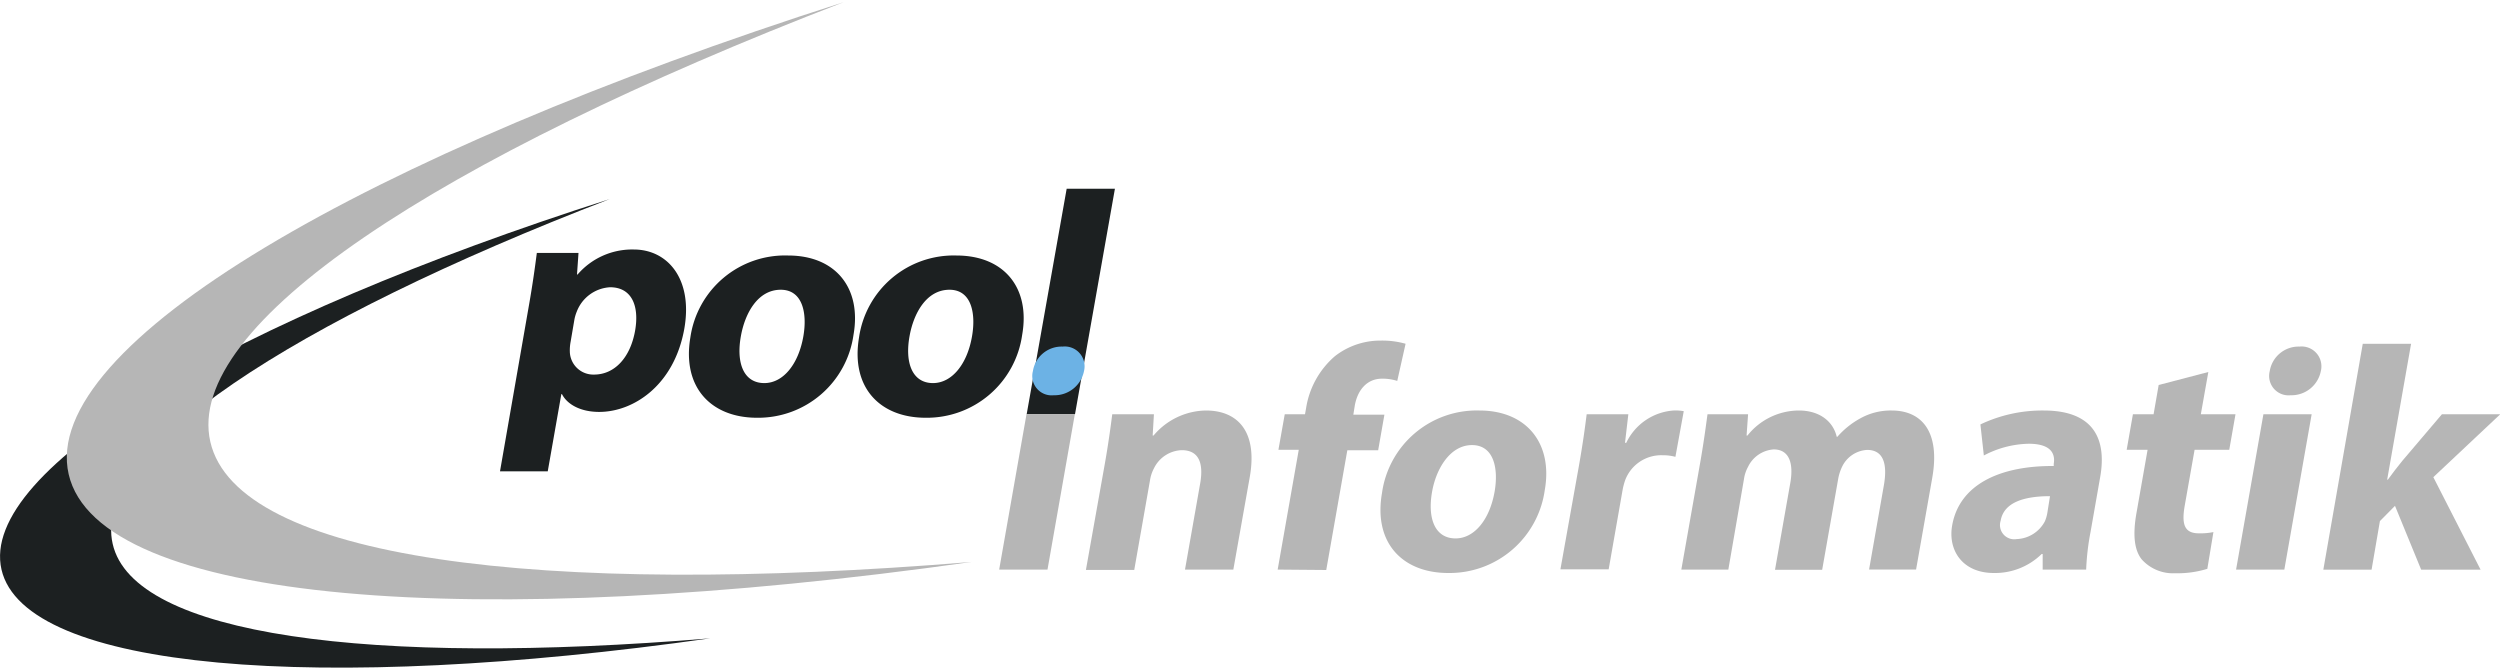 <?xml version="1.0" encoding="UTF-8"?>
<svg xmlns="http://www.w3.org/2000/svg" id="Ebene_1" data-name="Ebene 1" viewBox="0 0 300 79.88" width="250" height="67">
  <defs>
    <style>.cls-1{fill:#1c2021;}.cls-2{fill:#6cb2e5;}.cls-3{fill:#b6b6b6;}</style>
  </defs>
  <title>pool-informatik</title>
  <path class="cls-1" d="M13.52,65C11,54.05,34.85,38.4,73.16,23.63,28,38.06-2.61,56,.18,68.09S38.27,83,85.23,76.34C44.31,79.72,16,76,13.52,65Z"/>
  <path class="cls-1" d="M63.48,36.34c.43-2.44.72-4.54.94-6.25h5l-.18,2.59h.07a8.64,8.64,0,0,1,6.74-3c4.08,0,7.11,3.55,6.07,9.49-1.2,6.78-6.07,10-10.22,10-2.25,0-3.84-.91-4.46-2.13h-.08l-1.63,9.26H60Zm5,4.38a5.54,5.54,0,0,0-.1,1.22,2.82,2.82,0,0,0,2.9,2.75c2.52,0,4.37-2.1,4.93-5.26.53-3-.41-5.22-3-5.22a4.55,4.55,0,0,0-4,2.93,4.73,4.73,0,0,0-.29,1Z"/>
  <path class="cls-1" d="M102.42,39.92a11.55,11.55,0,0,1-11.58,9.95c-5.45,0-9-3.59-8-9.61A11.48,11.48,0,0,1,94.57,30.4C100.29,30.4,103.41,34.32,102.42,39.92Zm-13.52.19c-.57,3.2.34,5.6,2.82,5.6,2.25,0,4.09-2.24,4.68-5.6.49-2.78-.08-5.6-2.71-5.6C90.91,34.51,89.38,37.37,88.9,40.11Z"/>
  <path class="cls-1" d="M122.66,39.92a11.55,11.55,0,0,1-11.58,9.95c-5.45,0-9-3.59-8-9.61a11.48,11.48,0,0,1,11.68-9.86C120.53,30.4,123.65,34.32,122.66,39.92Zm-13.52.19c-.57,3.2.35,5.6,2.82,5.6,2.25,0,4.1-2.24,4.68-5.6.49-2.78-.07-5.6-2.7-5.6C111.15,34.51,109.62,37.37,109.14,40.11Z"/>
  <path class="cls-1" d="M128,22.39h5.79L129,49.45h-5.8Z"/>
  <path class="cls-2" d="M130.08,44.27a3.6,3.6,0,0,1-3.63,2.9,2.32,2.32,0,0,1-2.5-2.9,3.49,3.49,0,0,1,3.56-2.94A2.38,2.38,0,0,1,130.08,44.27Z"/>
  <polygon class="cls-3" points="119.9 68.09 123.18 49.45 128.98 49.45 125.7 68.09 119.9 68.09"/>
  <path class="cls-3" d="M132.58,55.39c.41-2.32.68-4.3.89-5.94h5L138.32,52h.11a8.37,8.37,0,0,1,6.28-3c3.81,0,6.23,2.52,5.26,8L148,68.09h-5.8l1.82-10.33c.42-2.4-.12-4-2.22-4a3.86,3.86,0,0,0-3.32,2.17,4.5,4.5,0,0,0-.48,1.45l-1.89,10.75h-5.8Z"/>
  <path class="cls-3" d="M153.32,68.09l2.53-14.37h-2.44l.76-4.27h2.43l.13-.72a10.32,10.32,0,0,1,3.46-6.25,8.86,8.86,0,0,1,5.48-1.87,10.39,10.39,0,0,1,3,.38l-1,4.46a5.88,5.88,0,0,0-1.82-.27c-1.9,0-3,1.49-3.29,3.32l-.16,1h3.73l-.75,4.27h-3.7l-2.53,14.37Z"/>
  <path class="cls-3" d="M185.37,58.56a11.54,11.54,0,0,1-11.58,9.94c-5.45,0-9-3.58-7.95-9.6A11.48,11.48,0,0,1,177.52,49C183.24,49,186.36,53,185.37,58.56Zm-13.52.19c-.57,3.2.34,5.6,2.82,5.6,2.25,0,4.09-2.25,4.68-5.6.49-2.78-.08-5.6-2.71-5.6S172.33,56,171.85,58.75Z"/>
  <path class="cls-3" d="M189.48,55.59c.48-2.75.72-4.54.92-6.14h5L195,52.88h.15A6.82,6.82,0,0,1,200.84,49a5.53,5.53,0,0,1,1.21.08l-1,5.48a5.61,5.61,0,0,0-1.53-.19,4.62,4.62,0,0,0-4.48,2.94,7.83,7.83,0,0,0-.34,1.29l-1.66,9.46h-5.79Z"/>
  <path class="cls-3" d="M204,55.39c.41-2.32.68-4.3.9-5.94h4.87L209.59,52h.11A7.92,7.92,0,0,1,215.86,49c2.4,0,4.09,1.22,4.55,3.16h.07a10.08,10.08,0,0,1,2.8-2.24A7.49,7.49,0,0,1,227,49c3.59,0,5.85,2.52,4.87,8.08l-1.94,11h-5.64L226.06,58c.48-2.71-.12-4.27-2-4.27a3.54,3.54,0,0,0-3,2,5.64,5.64,0,0,0-.48,1.49l-1.92,10.9H213l1.84-10.45c.41-2.36-.14-4-2-4a3.69,3.69,0,0,0-3.08,2.1,4.29,4.29,0,0,0-.48,1.44L207.4,68.09h-5.64Z"/>
  <path class="cls-3" d="M250.87,63.55a29.85,29.85,0,0,0-.53,4.54h-5.22V66.22H245a8,8,0,0,1-5.74,2.28c-3.77,0-5.53-2.74-5-5.71.85-4.84,5.61-7.17,12.19-7.13l0-.27c.17-1-.11-2.4-3-2.4a11.94,11.94,0,0,0-5.39,1.41l-.41-3.73A17.33,17.33,0,0,1,245.24,49c6.21,0,7.55,3.66,6.78,8ZM246,59.28c-3,0-5.53.69-5.92,2.94A1.71,1.71,0,0,0,242,64.43a4,4,0,0,0,3.39-2.14,4.54,4.54,0,0,0,.29-1Z"/>
  <path class="cls-3" d="M265,44.38l-.9,5.07h4.16l-.75,4.27h-4.16l-1.19,6.74c-.39,2.25,0,3.28,1.71,3.28a7.93,7.93,0,0,0,1.74-.15L264.88,68a12.23,12.23,0,0,1-3.86.53A5.05,5.05,0,0,1,257,66.86c-.87-1.1-1.09-2.89-.63-5.52l1.34-7.62H255.2l.75-4.27h2.48l.61-3.51Z"/>
  <path class="cls-3" d="M278.5,44.27a3.59,3.59,0,0,1-3.63,2.9,2.33,2.33,0,0,1-2.5-2.9,3.51,3.51,0,0,1,3.57-2.94A2.38,2.38,0,0,1,278.5,44.27ZM268.33,68.09l3.28-18.64h5.79l-3.28,18.64Z"/>
  <path class="cls-3" d="M286.46,57.3h.08c.55-.76,1.14-1.52,1.73-2.25l4.76-5.6h7L292,57l5.67,11.1h-7.13l-3.14-7.66-1.81,1.83-1,5.83h-5.79L283.53,41h5.8Z"/>
  <path class="cls-3" d="M25.24,52.76c-3.2-14,27.18-33.93,76-52.76C43.66,18.4,4.69,41.18,8.24,56.65s48.54,19,108.38,10.52C64.48,71.47,28.45,66.75,25.24,52.76Z"/>
</svg>
